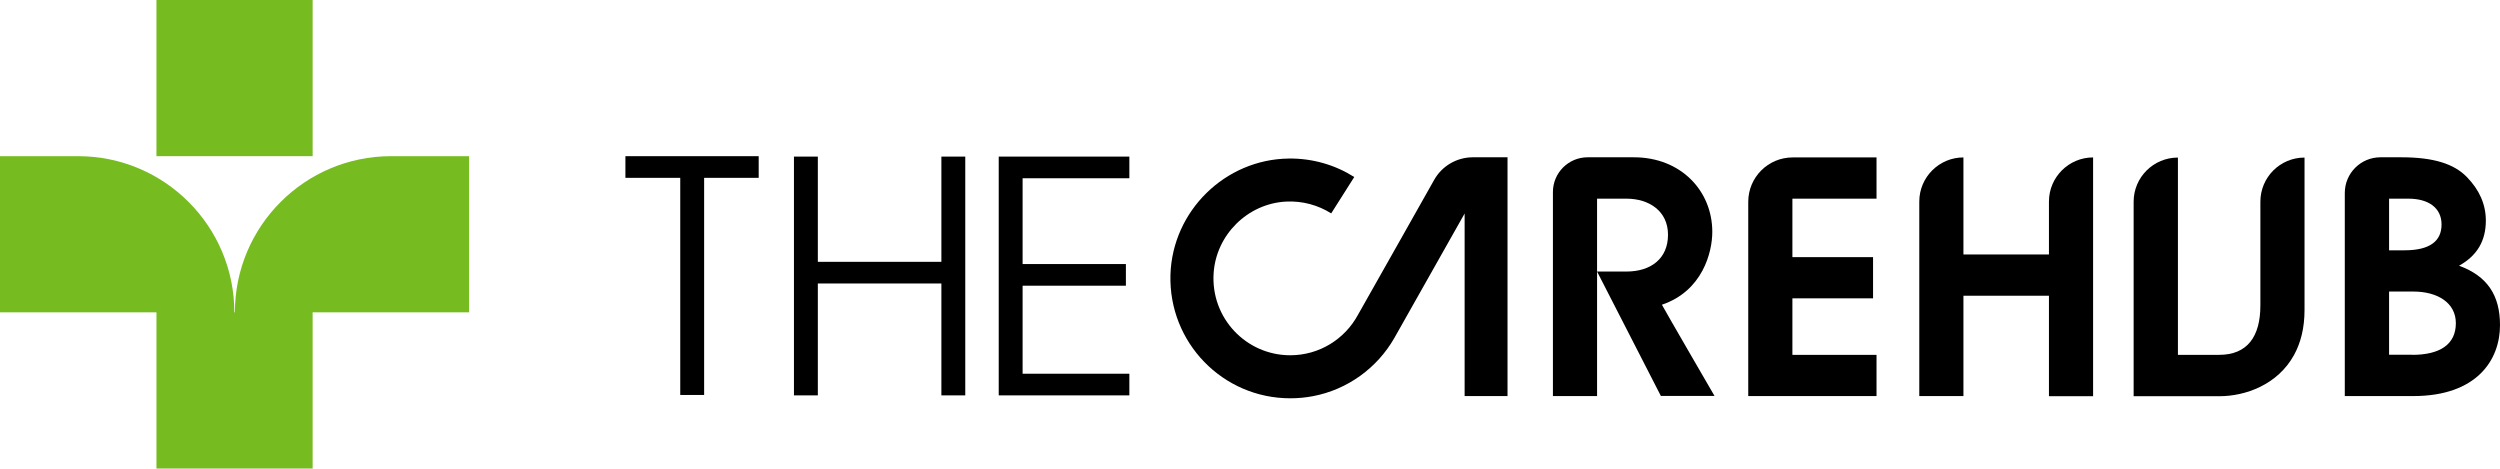 <?xml version="1.0" encoding="UTF-8"?>
<svg xmlns="http://www.w3.org/2000/svg" id="ARTWORK" height="33.76" viewBox="0 0 180.08 33.76">
  <g>
    <path d="M49,28.45v-15.64h-3.95v-1.56h9.6v1.56h-3.93v15.64h-1.72Z"></path>
    <path d="M67.81,28.48v-8.06h-8.9v8.06h-1.72V11.28h1.72v7.58h8.9v-7.58h1.72v17.2h-1.72Z"></path>
    <path d="M71.94,28.48V11.28h9.41v1.56h-7.69v6.18h7.44v1.56h-7.44v6.34h7.69v1.56h-9.41Z"></path>
    <path d="M168.9,28.53v-14.63c0-1.42,1.15-2.57,2.57-2.57h1.5c2.3,0,3.79.46,4.72,1.42.91.93,1.37,1.98,1.37,3.14,0,1.46-.63,2.53-1.93,3.25,2.02.74,2.95,2.11,2.95,4.28,0,2.51-1.67,5.11-6.25,5.11h-4.93ZM173.2,18.03c1.84,0,2.67-.67,2.67-1.86s-.93-1.86-2.39-1.86h-1.39v3.72h1.12ZM173.76,25.56c1.95,0,3.14-.72,3.14-2.28,0-1.46-1.3-2.28-3.07-2.28h-1.74v4.55h1.67Z"></path>
    <path d="M119.64,28.53l-4.6-8.97v8.97h-3.18v-14.7c0-1.38,1.12-2.5,2.5-2.5h3.33c3.39,0,5.65,2.42,5.65,5.37,0,1.47-.7,4.26-3.63,5.25.19.37,3.79,6.57,3.79,6.57h-3.86ZM117.15,19.56c1.79,0,3-.95,3-2.65s-1.35-2.6-3-2.6h-2.11v5.25h2.11Z"></path>
    <path d="M125.93,28.53v-13.99c0-1.77,1.43-3.2,3.2-3.2h6.04v2.97h-6.06v4.21h5.81v2.97h-5.81v4.07h6.06v2.97h-9.25Z"></path>
    <path d="M147.59,28.53v-7.23h-6.16v7.23h-3.18v-14.01c0-1.76,1.43-3.18,3.18-3.18h0v6.99h6.16v-3.81c0-1.76,1.43-3.18,3.18-3.18h0v17.2h-3.18Z"></path>
    <path d="M108.59,11.34v17.19h-3.09v-13.15l-5.07,8.98c-1.23,2.14-3.36,3.71-5.87,4.18-.53.1-1.07.15-1.62.15-4.86,0-8.77-4.01-8.63-8.9.14-4.59,3.94-8.32,8.53-8.37,1.73-.02,3.35.47,4.71,1.33l-1.66,2.62c-.94-.59-2.06-.91-3.26-.85-2.77.15-5.03,2.4-5.21,5.16-.21,3.23,2.34,5.91,5.52,5.91,2.1,0,3.93-1.17,4.87-2.9l3.21-5.68,2.29-4.06c.56-.99,1.61-1.61,2.76-1.62h2.53Z"></path>
    <path d="M166,11.34v10.99c0,1.31-.28,2.37-.75,3.23-1.18,2.16-3.52,2.98-5.38,2.98h-6.18v-14.01c0-1.76,1.43-3.18,3.19-3.18v14.21h2.97c2.02,0,2.97-1.3,2.97-3.56v-7.47c0-1.76,1.42-3.18,3.18-3.18Z"></path>
  </g>
  <g>
    <rect style="fill:#76bc21" x="11.27" width="11.25" height="11.25"></rect>
    <path style="fill:#76bc21" d="M28.17,11.25c-6.21,0-11.25,5.04-11.25,11.25h0s-.04,0-.04,0h0c0-6.21-5.04-11.25-11.25-11.25H0v11.25h11.27v11.25h11.25v-11.25h11.27v-11.25h-5.63Z"></path>
  </g>
</svg>
